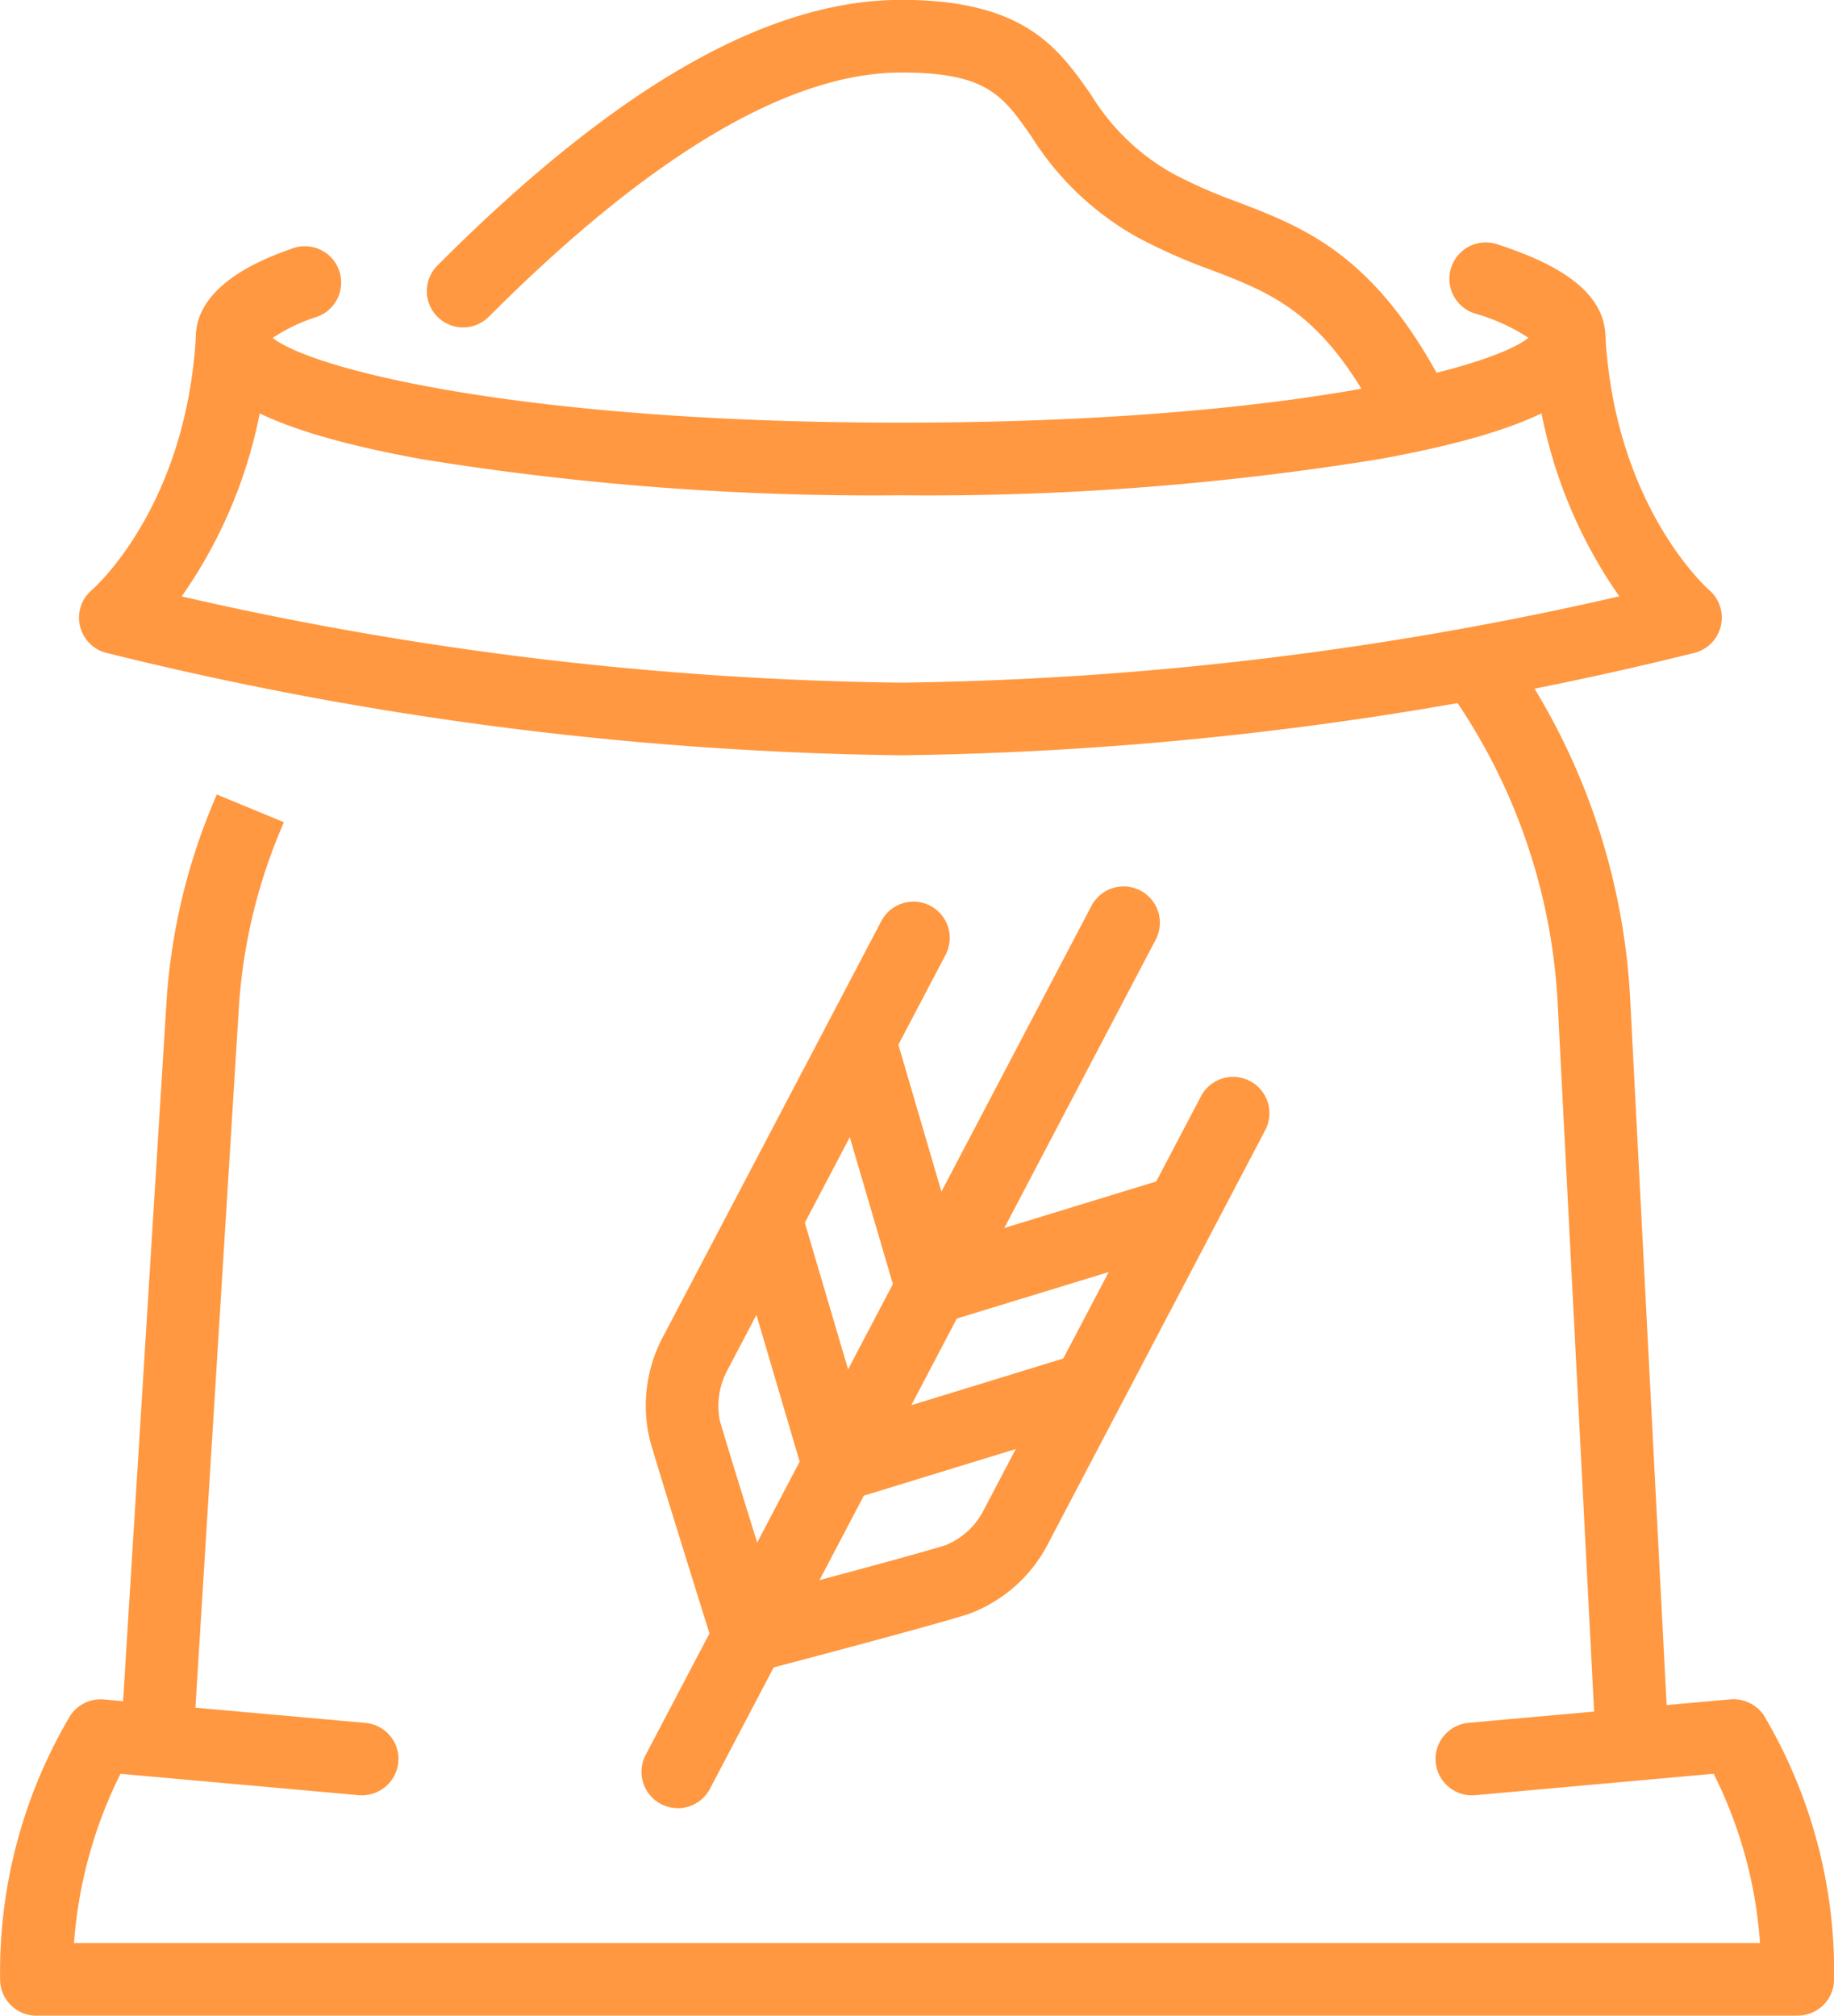 <svg xmlns="http://www.w3.org/2000/svg" width="58.006" height="63.749" viewBox="0 0 58.006 63.749">
  <g id="Gruppe_366" data-name="Gruppe 366" transform="translate(-140 -1524.532)">
    <path id="Pfad_753" data-name="Pfad 753" d="M.942,7.039a1.148,1.148,0,0,1-1.095-.8C-.218,6.028-1.743,1.169-2.169-.29a4.638,4.638,0,0,1,.432-3.348l6.88-13.1a1.148,1.148,0,0,1,1.55-.482,1.148,1.148,0,0,1,.482,1.55L.277-2.538a2.4,2.4,0,0,0-.243,1.6C.455.5,2.021,5.5,2.038,5.547a1.147,1.147,0,0,1-.752,1.438,1.134,1.134,0,0,1-.344.053" transform="translate(162.732 1570.4)" fill="#ff9840"/>
    <path id="Pfad_754" data-name="Pfad 754" d="M.331,1.345A1.148,1.148,0,0,1,0-.9L7.7-3.265a1.149,1.149,0,0,1,1.435.76A1.15,1.15,0,0,1,8.375-1.07L.669,1.294a1.176,1.176,0,0,1-.337.051" transform="translate(166.309 1570.647)" fill="#ff9840"/>
    <path id="Pfad_755" data-name="Pfad 755" d="M.331,1.349A1.148,1.148,0,0,1,0-.9l7.773-2.38A1.149,1.149,0,0,1,9.2-2.515,1.149,1.149,0,0,1,8.44-1.08L.667,1.3a1.159,1.159,0,0,1-.336.051" transform="translate(169.212 1565.052)" fill="#ff9840"/>
    <path id="Pfad_756" data-name="Pfad 756" d="M.981,2.868a1.148,1.148,0,0,1-1.1-.824L-2.371-5.6A1.149,1.149,0,0,1-1.6-7.024a1.149,1.149,0,0,1,1.427.777L2.083,1.395a1.15,1.15,0,0,1-.777,1.427,1.185,1.185,0,0,1-.325.046" transform="translate(165.509 1569.048)" fill="#ff9840"/>
    <path id="Pfad_757" data-name="Pfad 757" d="M.974,2.858a1.149,1.149,0,0,1-1.1-.825L-2.357-5.574A1.15,1.15,0,0,1-1.577-7a1.145,1.145,0,0,1,1.424.779L2.076,1.386A1.148,1.148,0,0,1,1.3,2.812a1.117,1.117,0,0,1-.323.046" transform="translate(168.479 1563.495)" fill="#ff9840"/>
    <path id="Pfad_758" data-name="Pfad 758" d="M.331,5.438a1.148,1.148,0,0,1-.29-2.259C.092,3.165,5.176,1.832,6.572,1.4A2.35,2.35,0,0,0,7.741.347l6.9-13.142a1.148,1.148,0,0,1,1.55-.482,1.148,1.148,0,0,1,.484,1.55L9.776,1.41A4.622,4.622,0,0,1,7.248,3.594C5.807,4.041.834,5.345.623,5.4a1.106,1.106,0,0,1-.292.038" transform="translate(163.343 1572)" fill="#ff9840"/>
    <path id="Pfad_759" data-name="Pfad 759" d="M.331,8.412A1.149,1.149,0,0,1-.684,6.729l14.1-26.855a1.147,1.147,0,0,1,1.55-.482,1.148,1.148,0,0,1,.482,1.55L1.349,7.8a1.148,1.148,0,0,1-1.018.614" transform="translate(161.105 1573.307)" fill="#ff9840"/>
    <path id="Pfad_760" data-name="Pfad 760" d="M.661,8.579l-2.292-.142L-.2-14.607a19.476,19.476,0,0,1,1.591-6.546l2.122.877a17.314,17.314,0,0,0-1.422,5.811Z" transform="translate(145.467 1570.813)" fill="#ff9840"/>
    <path id="Pfad_761" data-name="Pfad 761" d="M1.42,10.095.224-13.164A18.772,18.772,0,0,0-3.5-23.525l1.847-1.366A21.04,21.04,0,0,1,2.518-13.282l1.2,23.259Z" transform="translate(189.047 1569.514)" fill="#ff9840"/>
    <path id="Pfad_762" data-name="Pfad 762" d="M7.5,4.144A109.863,109.863,0,0,1-17.636.9a1.145,1.145,0,0,1-.819-.856,1.142,1.142,0,0,1,.374-1.124c.117-.1,2.994-2.676,3.295-8.05a1.149,1.149,0,0,1,1.21-1.082,1.147,1.147,0,0,1,1.082,1.21A15.186,15.186,0,0,1-15.237-.881,107.267,107.267,0,0,0,7.5,1.847,107.221,107.221,0,0,0,30.232-.883,15.219,15.219,0,0,1,27.5-9.005a1.147,1.147,0,0,1,1.082-1.21,1.153,1.153,0,0,1,1.21,1.082c.3,5.433,3.254,8.024,3.283,8.051A1.149,1.149,0,0,1,33.446.042,1.148,1.148,0,0,1,32.627.9,109.854,109.854,0,0,1,7.5,4.144" transform="translate(160.983 1544.276)" fill="#ff9840"/>
    <path id="Pfad_763" data-name="Pfad 763" d="M6.434,2.307A89.18,89.18,0,0,1-8.726,1.163c-4.936-.9-7.139-2.084-7.139-3.847,0-1.734,2.308-2.553,3.066-2.82a1.146,1.146,0,0,1,1.466.7,1.149,1.149,0,0,1-.7,1.466,5.47,5.47,0,0,0-1.4.668C-12.163-1.667-5.513.01,6.434.01S25.022-1.668,26.285-2.673a6.135,6.135,0,0,0-1.708-.774A1.149,1.149,0,0,1,23.842-4.9a1.149,1.149,0,0,1,1.449-.734c1.472.481,3.427,1.311,3.427,2.946,0,1.763-2.2,2.949-7.13,3.847A89.068,89.068,0,0,1,6.434,2.307" transform="translate(162.058 1537.89)" fill="#ff9840"/>
    <path id="Pfad_764" data-name="Pfad 764" d="M16.406,2.888H-39.3a1.148,1.148,0,0,1-1.148-1.148,15.9,15.9,0,0,1,2.225-8.353,1.152,1.152,0,0,1,1.054-.5l8.276.742a1.147,1.147,0,0,1,1.04,1.247A1.161,1.161,0,0,1-29.1-4.085l-7.541-.677A14.331,14.331,0,0,0-38.112.591H15.214a14.117,14.117,0,0,0-1.466-5.354L6.2-4.085A1.153,1.153,0,0,1,4.956-5.127,1.148,1.148,0,0,1,6-6.374l8.276-.742a1.168,1.168,0,0,1,1.056.5,15.91,15.91,0,0,1,2.225,8.353,1.149,1.149,0,0,1-1.148,1.148" transform="translate(180.452 1585.394)" fill="#ff9840"/>
    <path id="Pfad_765" data-name="Pfad 765" d="M9.035,4.108a1.145,1.145,0,0,1-1.027-.635C6.171-.2,4.558-.817,2.516-1.6a17.565,17.565,0,0,1-2.3-1.018,9.309,9.309,0,0,1-3.369-3.2c-.909-1.3-1.411-2.018-4.114-2.018-3.539,0-7.929,2.6-13.046,7.725a1.148,1.148,0,0,1-1.623,0,1.148,1.148,0,0,1,0-1.623c5.643-5.653,10.442-8.4,14.671-8.4,3.9,0,4.966,1.525,6,3a7.058,7.058,0,0,0,2.6,2.5,15.638,15.638,0,0,0,2.017.886c2.205.845,4.487,1.719,6.723,6.19A1.147,1.147,0,0,1,9.035,4.108" transform="translate(175.772 1534.662)" fill="#ff9840"/>
    <path id="Pfad_766" data-name="Pfad 766" d="M0,18.394H58.006V-45.354H0Z" transform="translate(140 1569.887)" fill="none"/>
  </g>
</svg>
